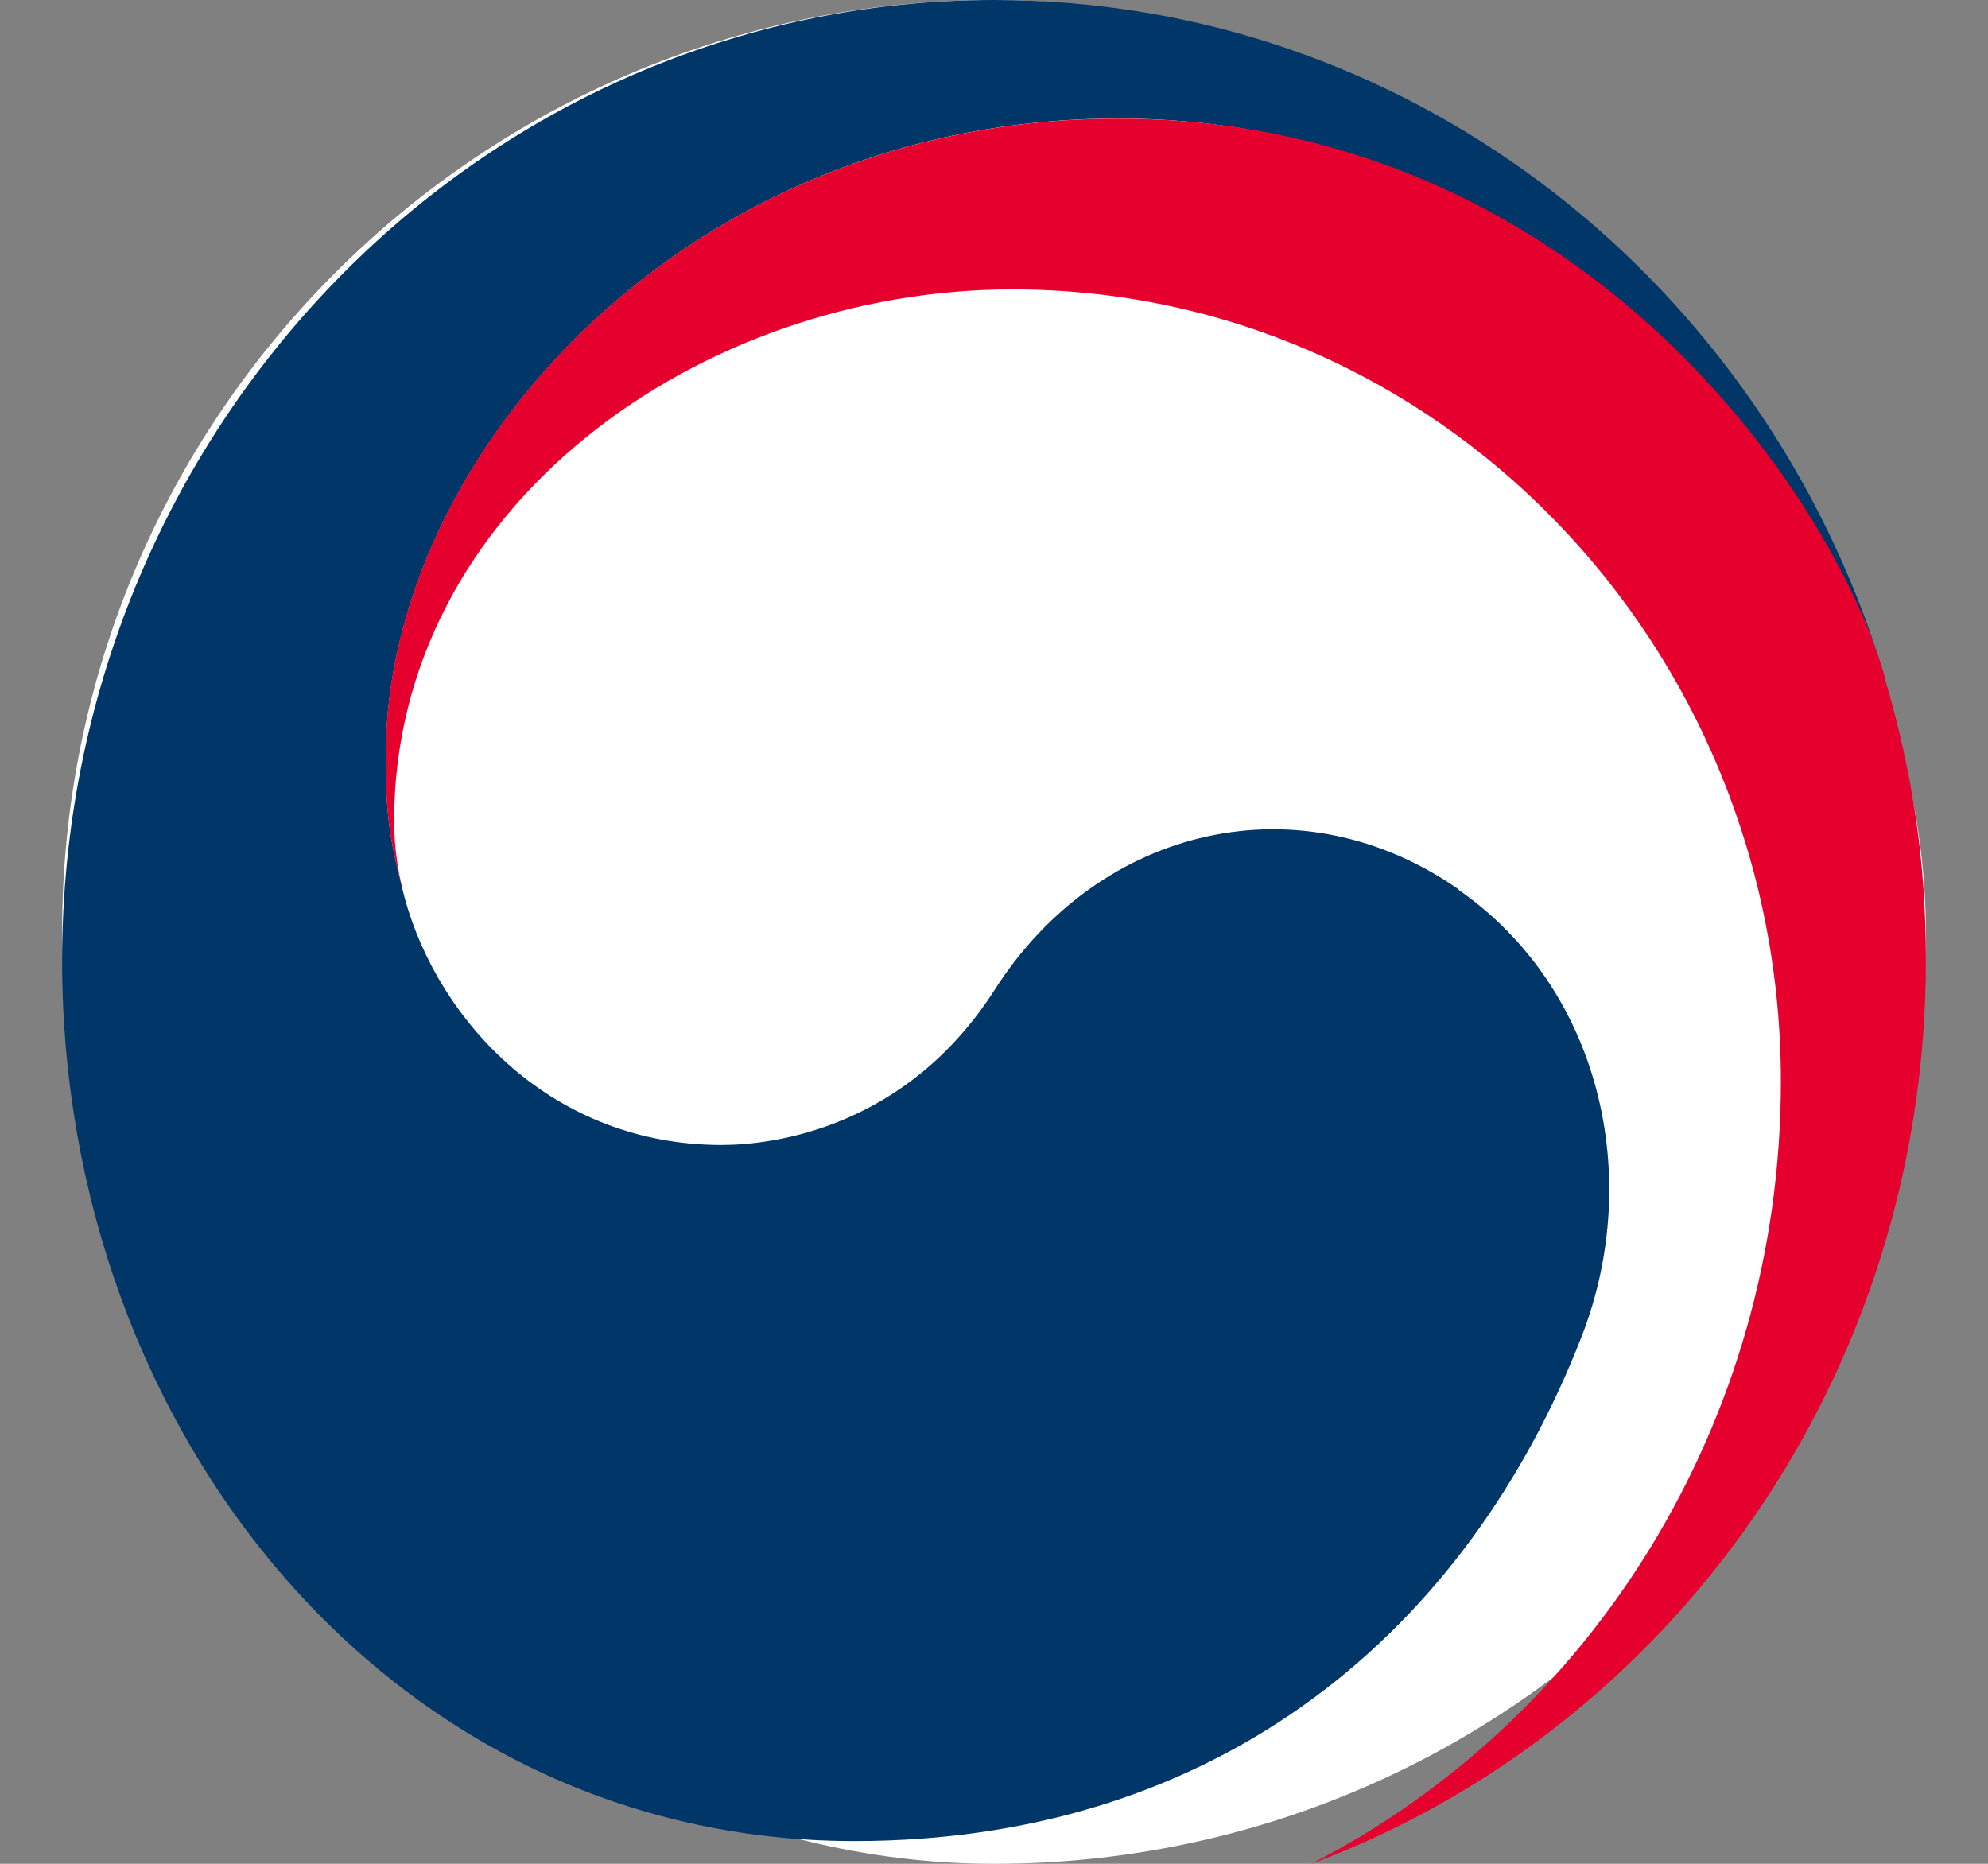 <svg width="16" height="15" viewBox="0 0 16 15" fill="none" xmlns="http://www.w3.org/2000/svg">
<rect x="0" y="0" width="16" height="15" fill="#808080" stroke="none"/>
<rect x="0.5" width="15" height="15" rx="7.5" fill="white"/>
<path d="M11.74 7.158C10.475 6.274 8.856 6.635 8.006 7.965C7.294 9.079 6.225 9.215 5.807 9.215C4.456 9.215 3.53 8.233 3.255 7.22C3.255 7.22 3.252 7.201 3.248 7.193C3.248 7.182 3.24 7.17 3.24 7.158C3.131 6.735 3.105 6.534 3.105 6.084C3.105 3.659 5.521 0.954 8.999 0.954C12.477 0.954 14.601 3.748 15.124 5.304C15.116 5.277 15.109 5.249 15.097 5.222C14.085 2.184 11.292 0 8.002 0C3.861 0 0.5 3.461 0.5 7.733C0.5 11.55 3.173 14.817 6.876 14.817C9.831 14.817 11.815 13.11 12.73 10.755C13.23 9.467 12.877 7.954 11.74 7.162" fill="#003668"/>
<path d="M15.172 5.456C14.736 3.943 12.681 0.955 8.999 0.955C5.521 0.955 3.104 3.655 3.104 6.084C3.104 6.534 3.131 6.736 3.24 7.159C3.195 6.973 3.172 6.787 3.172 6.608C3.172 4.082 5.626 2.329 8.148 2.329C11.566 2.329 14.333 5.184 14.333 8.703C14.333 11.462 12.793 13.852 10.554 15C13.441 13.925 15.5 11.078 15.5 7.729C15.5 6.938 15.398 6.239 15.169 5.456" fill="#E6002D"/>
</svg>
